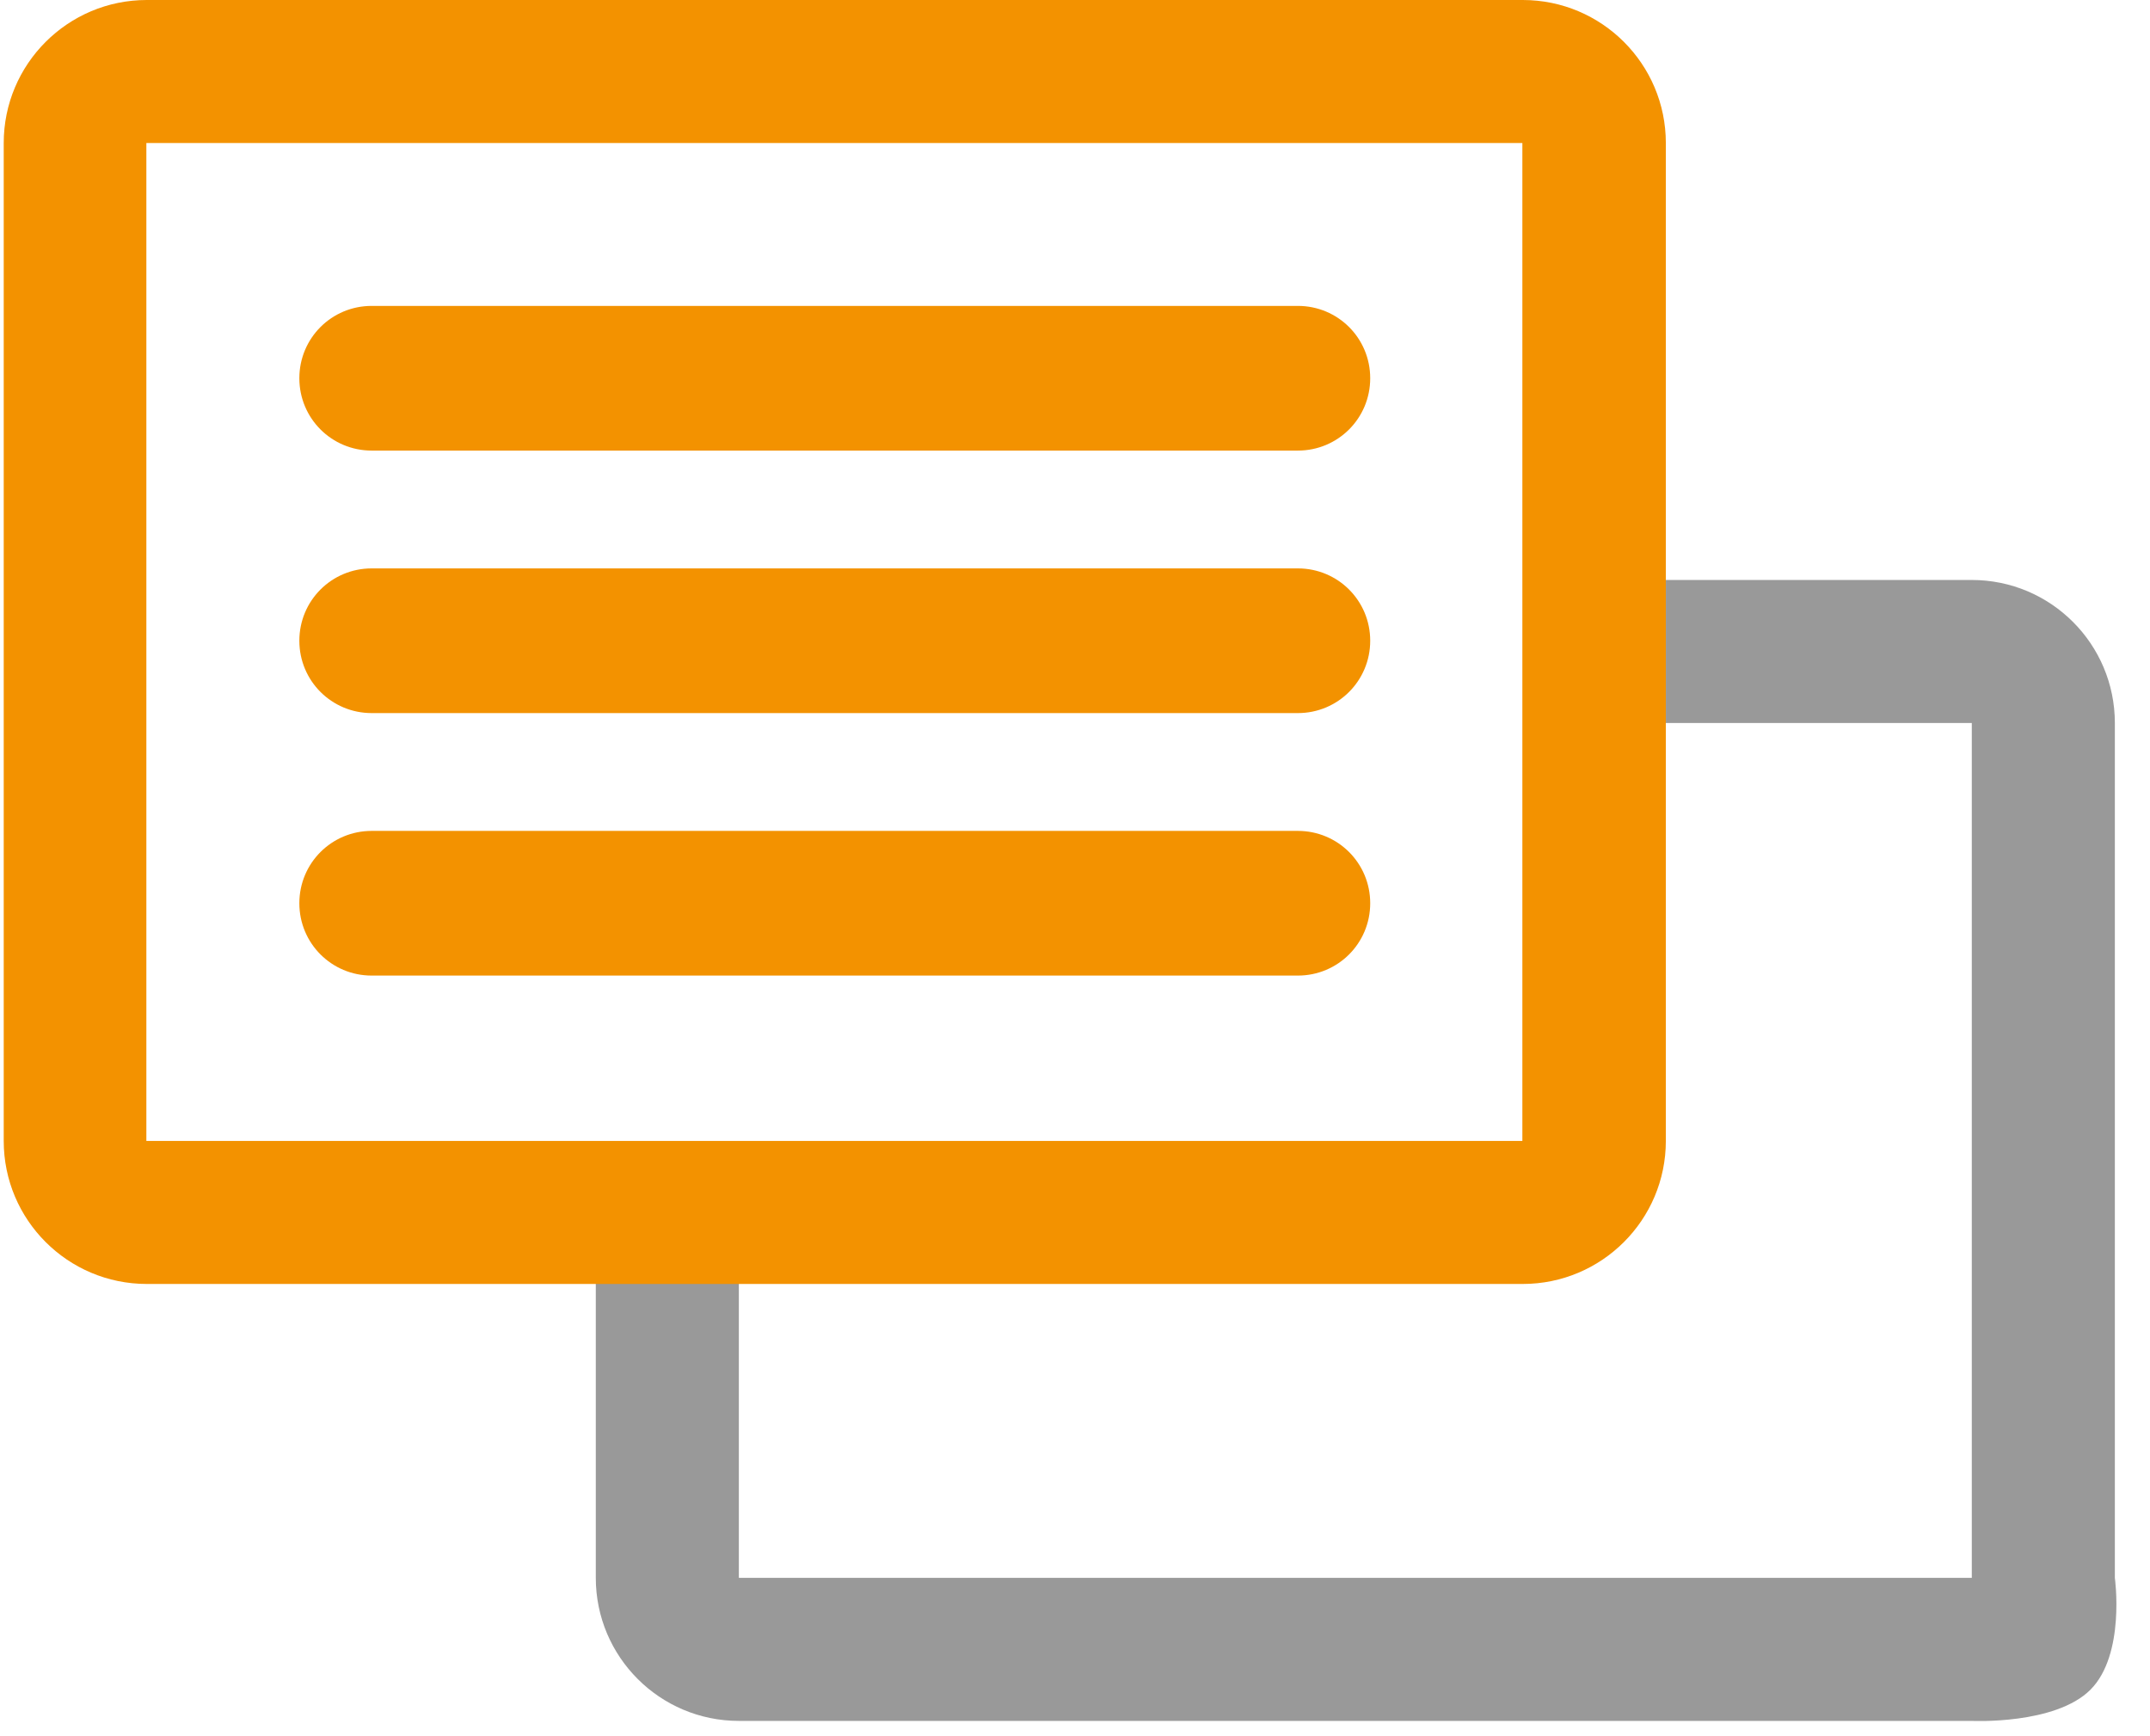 <svg width="52" height="42" viewBox="0 0 52 42" fill="none" xmlns="http://www.w3.org/2000/svg">
<path fill-rule="evenodd" clip-rule="evenodd" d="M47.69 38.17V21.21V17.49H40.29V14.03H47.69C49.6 14.03 51.15 15.58 51.15 17.49V38.17C51.15 38.17 51.41 40.024 50.559 40.876C49.706 41.728 47.69 41.63 47.69 41.63H17.87C15.96 41.63 14.41 40.08 14.41 38.17V31.05H17.87V38.17H47.69Z" fill="#999999"></path>
<path d="M31.39 10.9H8.99C8.02 10.9 7.24 10.12 7.24 9.15C7.24 8.18 8.02 7.4 8.99 7.4H31.39C32.36 7.4 33.14 8.18 33.14 9.15C33.14 10.12 32.36 10.9 31.39 10.9Z" fill="#F39200"></path>
<path d="M31.39 17.25H8.99C8.02 17.25 7.24 16.47 7.24 15.5C7.24 14.53 8.02 13.75 8.99 13.75H31.39C32.36 13.75 33.14 14.53 33.14 15.5C33.14 16.47 32.36 17.25 31.39 17.25Z" fill="#F39200"></path>
<path d="M31.39 23.6H8.99C8.02 23.6 7.24 22.82 7.24 21.85C7.24 20.88 8.02 20.1 8.99 20.1H31.39C32.36 20.1 33.14 20.88 33.14 21.85C33.14 22.82 32.36 23.6 31.39 23.6Z" fill="#F39200"></path>
<path d="M36.82 3.46V27.6H3.54V3.46H36.82ZM36.82 0H3.55C1.64 0 0.09 1.55 0.09 3.46V27.6C0.09 29.51 1.64 31.06 3.55 31.06H36.83C38.74 31.06 40.29 29.51 40.29 27.6V3.46C40.29 1.55 38.74 0 36.83 0H36.82Z" fill="#F39200"></path>
</svg>
